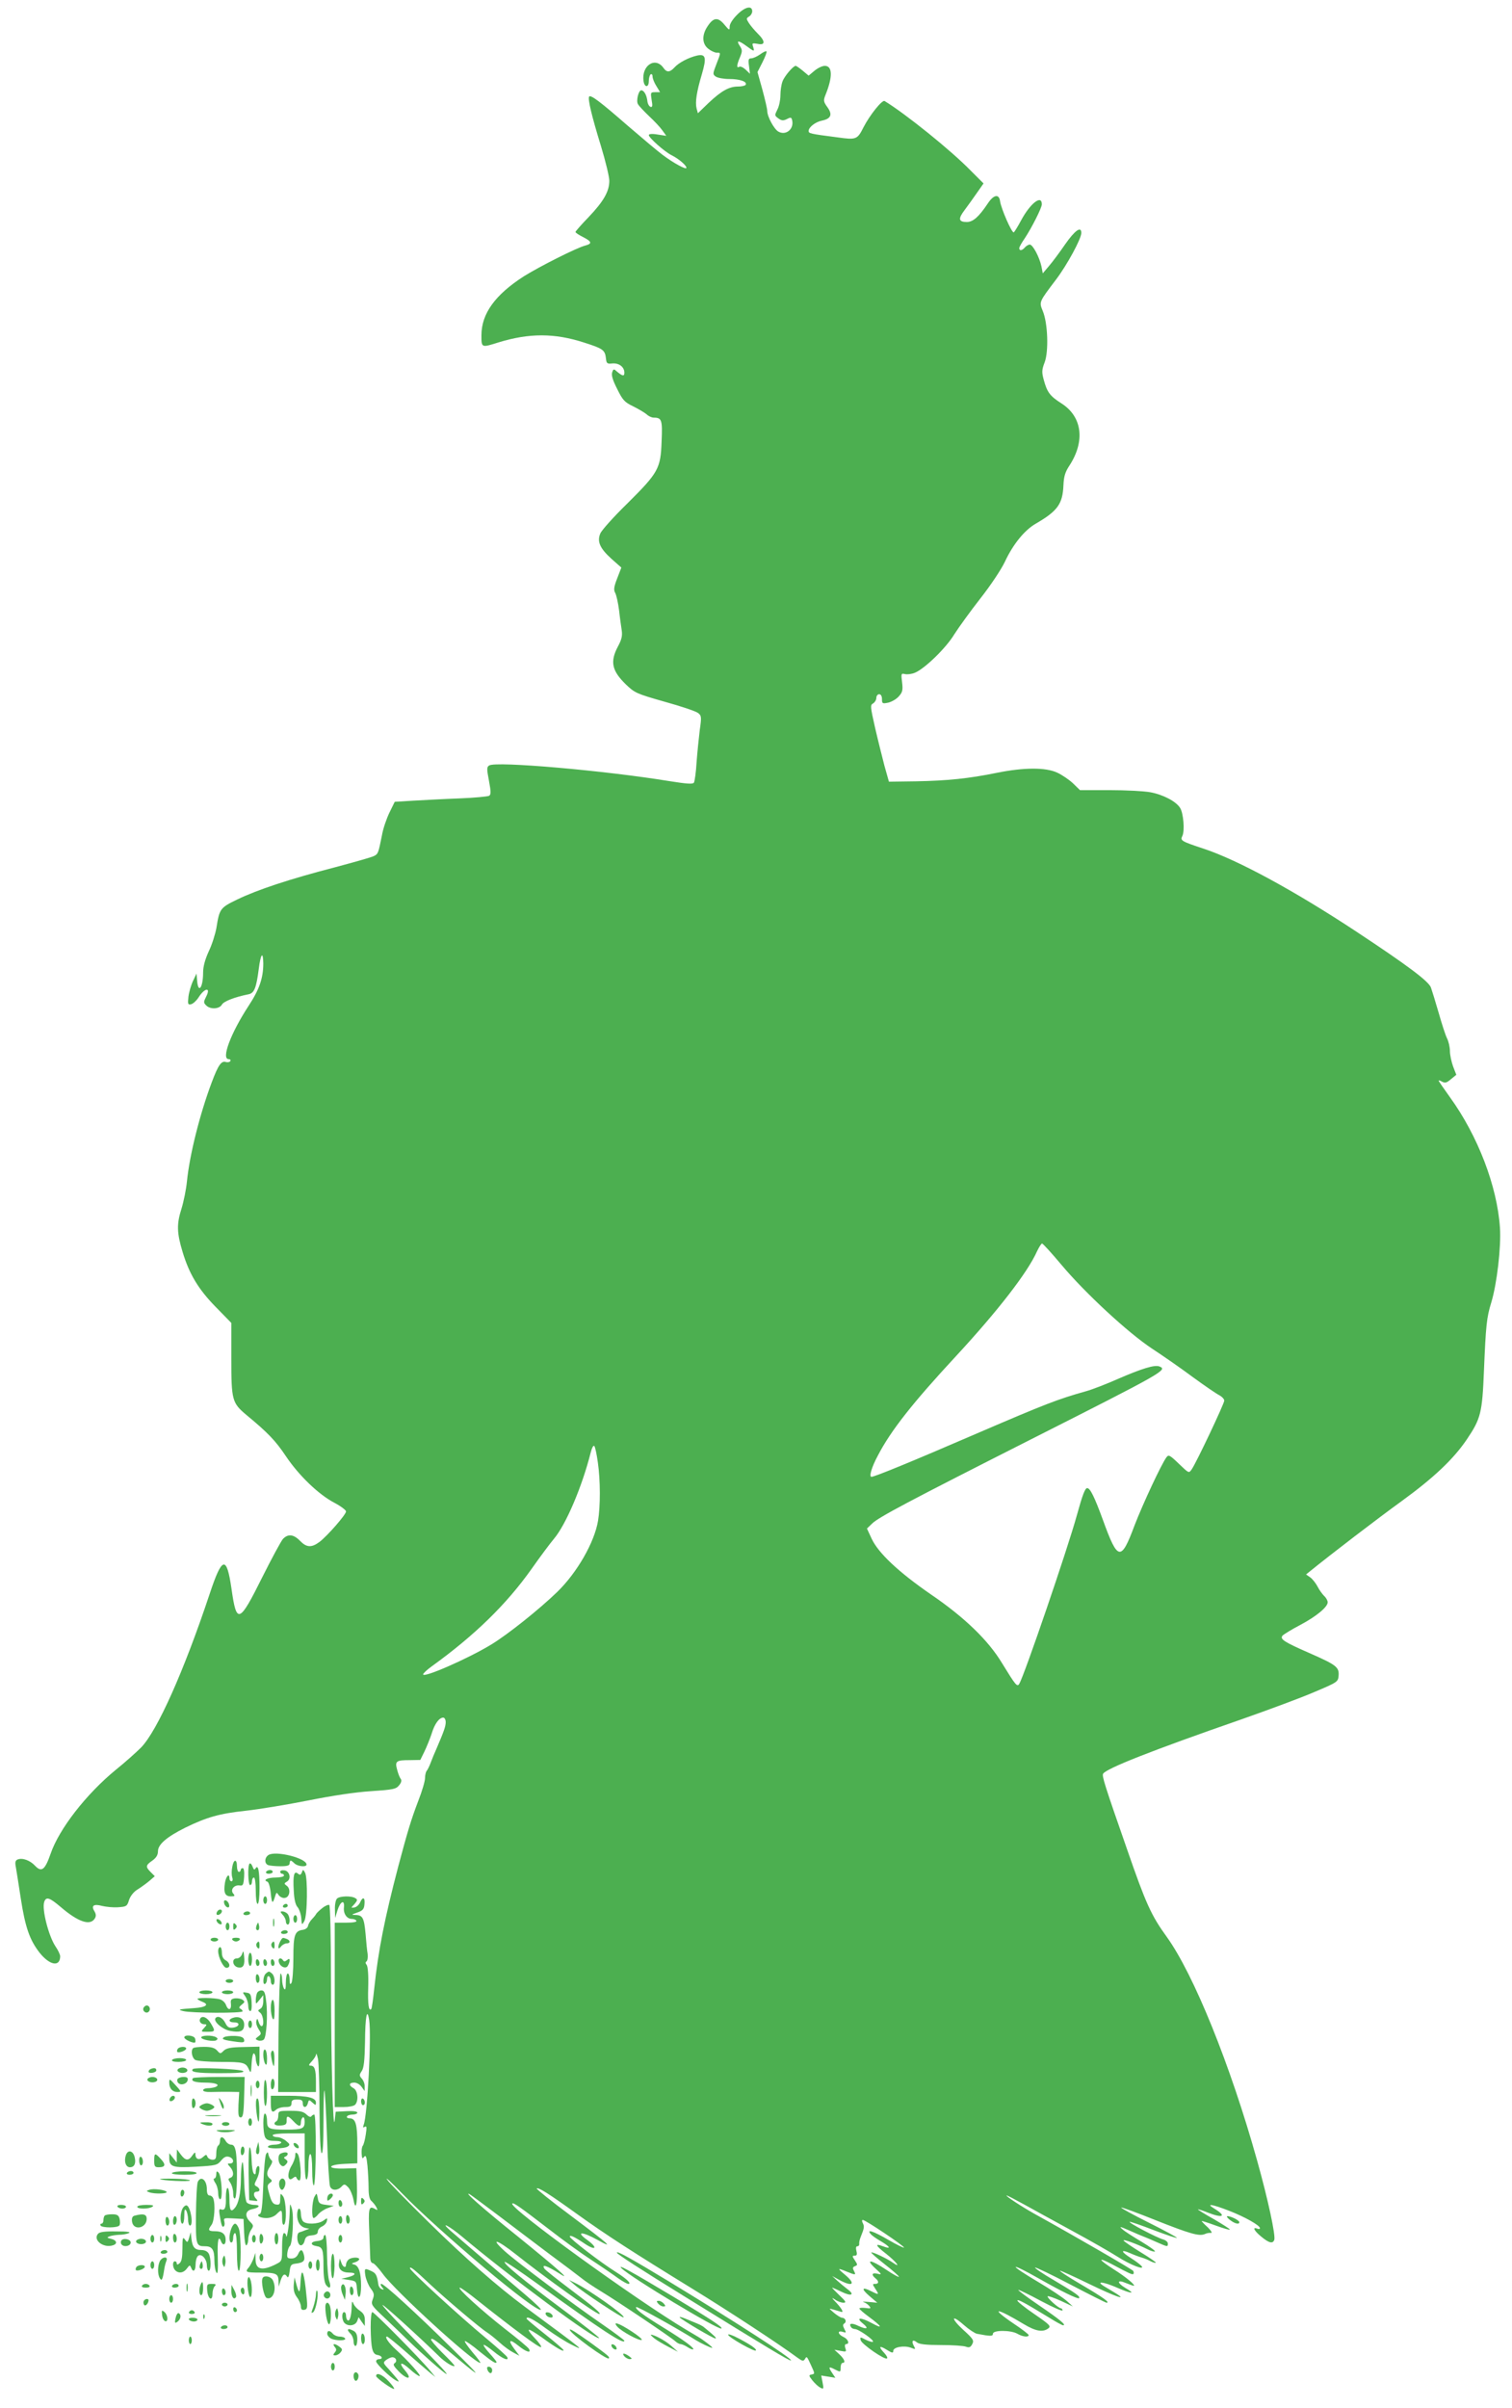 <?xml version="1.0" standalone="no"?>
<!DOCTYPE svg PUBLIC "-//W3C//DTD SVG 20010904//EN"
 "http://www.w3.org/TR/2001/REC-SVG-20010904/DTD/svg10.dtd">
<svg version="1.0" xmlns="http://www.w3.org/2000/svg"
 width="804pt" height="1280pt" viewBox="0 0 804 1280"
 preserveAspectRatio="xMidYMid meet">
<g transform="translate(0,1280) scale(0.1,-0.1)"
fill="#4caf50" stroke="none">
<path d="M3919 12721 c-23 -23 -39 -48 -39 -62 0 -22 -2 -21 -28 10 -34 41
-58 39 -89 -8 -32 -47 -30 -94 3 -120 15 -12 35 -21 45 -21 23 0 23 2 -2 -62
-19 -50 -20 -53 -3 -65 10 -7 42 -13 72 -13 56 0 97 -14 87 -31 -4 -5 -22 -9
-41 -9 -47 0 -88 -23 -156 -87 l-57 -55 -7 26 c-8 33 0 87 28 181 26 89 21
109 -24 100 -45 -10 -99 -38 -122 -64 -24 -26 -41 -27 -58 -2 -44 62 -118 12
-106 -70 5 -35 28 -36 28 0 0 16 5 33 10 36 6 3 10 -2 10 -12 0 -10 9 -33 20
-50 l20 -33 -26 0 c-25 0 -25 -2 -19 -41 6 -33 4 -40 -6 -37 -8 3 -16 18 -17
34 -4 30 -18 54 -32 54 -15 0 -28 -56 -18 -73 5 -10 32 -38 59 -64 28 -26 60
-60 71 -76 l21 -29 -47 7 c-28 5 -46 3 -46 -3 0 -14 83 -88 121 -107 38 -19
79 -54 79 -67 0 -12 -67 24 -127 69 -29 22 -111 91 -183 153 -148 129 -197
166 -207 157 -9 -10 13 -103 63 -265 24 -79 44 -162 44 -183 0 -56 -30 -109
-110 -193 -39 -40 -70 -76 -70 -79 0 -4 18 -16 40 -27 47 -24 50 -35 13 -45
-45 -11 -243 -111 -328 -164 -152 -98 -225 -198 -225 -313 0 -67 -1 -67 91
-38 163 50 298 50 455 -1 100 -32 111 -39 116 -84 3 -27 6 -30 34 -27 36 3 64
-19 64 -49 0 -21 -10 -19 -42 8 -14 13 -17 12 -23 -7 -5 -15 4 -43 27 -88 29
-59 39 -70 85 -92 28 -14 60 -33 71 -42 10 -10 27 -18 38 -18 43 0 47 -12 42
-126 -5 -145 -17 -166 -182 -330 -73 -71 -138 -144 -144 -160 -18 -43 -2 -79
60 -135 l52 -46 -22 -57 c-18 -46 -20 -62 -10 -79 6 -12 15 -53 20 -92 4 -38
11 -86 14 -106 4 -28 0 -48 -20 -85 -43 -81 -33 -129 42 -202 47 -45 55 -49
206 -92 87 -24 167 -51 178 -60 18 -14 19 -21 9 -90 -5 -41 -13 -118 -17 -172
-3 -53 -10 -101 -14 -108 -5 -9 -37 -7 -131 8 -342 56 -924 107 -958 83 -13
-8 -13 -19 -1 -81 11 -59 11 -73 1 -80 -8 -4 -79 -11 -160 -14 -80 -3 -190 -9
-244 -12 l-98 -6 -28 -57 c-15 -31 -34 -85 -40 -121 -19 -94 -20 -99 -42 -110
-10 -6 -106 -33 -211 -61 -239 -62 -408 -118 -516 -170 -91 -44 -95 -49 -111
-150 -6 -34 -24 -91 -41 -126 -20 -44 -30 -81 -30 -113 0 -80 -26 -115 -32
-42 l-3 37 -19 -40 c-10 -21 -21 -59 -24 -83 -4 -39 -3 -44 14 -40 10 2 28 18
39 35 34 54 68 57 41 5 -14 -28 -14 -32 0 -46 22 -23 71 -20 84 4 9 17 67 40
142 55 30 6 41 34 54 135 10 80 23 97 24 29 0 -78 -21 -139 -79 -227 -94 -144
-146 -282 -105 -282 8 0 12 -5 9 -10 -4 -6 -15 -8 -25 -5 -23 7 -40 -17 -74
-108 -64 -170 -118 -387 -132 -527 -4 -41 -17 -106 -29 -145 -26 -81 -25 -128
6 -230 35 -116 83 -197 175 -291 l84 -86 0 -189 c0 -222 4 -236 80 -300 115
-95 155 -137 210 -219 69 -103 174 -204 258 -248 34 -18 62 -39 62 -46 0 -17
-100 -131 -141 -162 -43 -32 -69 -30 -104 6 -34 35 -64 38 -91 9 -10 -12 -59
-102 -109 -202 -123 -247 -137 -253 -164 -62 -26 179 -50 173 -117 -30 -136
-408 -278 -726 -364 -814 -25 -25 -85 -79 -135 -119 -157 -129 -301 -314 -346
-446 -30 -86 -48 -100 -83 -63 -26 28 -66 43 -92 33 -12 -5 -15 -14 -10 -39 3
-17 15 -92 26 -165 24 -157 48 -224 100 -291 54 -68 109 -78 110 -20 0 9 -11
33 -25 53 -36 54 -73 196 -60 236 10 30 28 24 87 -26 93 -80 157 -102 182 -62
8 13 7 23 -2 39 -19 30 -3 40 41 28 21 -5 59 -9 85 -7 44 3 48 5 58 38 7 21
24 43 43 55 18 11 47 32 64 46 l30 26 -21 21 c-29 29 -28 37 8 62 21 15 30 30
30 50 0 36 47 76 145 125 115 56 182 75 322 90 73 8 223 33 334 55 125 25 250
44 332 49 118 8 133 11 149 31 12 14 15 27 9 34 -5 6 -14 28 -19 48 -13 47 -6
52 68 52 l55 1 22 45 c12 25 29 67 38 94 16 53 40 86 62 86 7 0 13 -11 13 -24
0 -22 -9 -48 -49 -141 -10 -22 -24 -56 -31 -75 -7 -19 -17 -39 -22 -44 -4 -6
-8 -23 -8 -38 0 -16 -16 -70 -36 -121 -37 -97 -56 -159 -106 -347 -73 -279
-106 -444 -128 -650 -6 -58 -13 -107 -16 -109 -13 -14 -19 23 -16 116 2 65 -2
110 -8 118 -7 9 -8 15 -1 19 5 4 8 21 6 39 -3 17 -8 66 -11 107 -8 85 -15 100
-53 101 -24 0 -23 2 9 13 29 10 36 18 38 44 4 37 -9 42 -23 10 -6 -13 -19 -25
-30 -27 -20 -3 -20 -3 0 18 16 19 17 24 5 31 -21 14 -84 12 -98 -2 -7 -7 -12
-32 -11 -57 l1 -46 12 39 c15 49 39 62 35 18 -4 -34 15 -62 42 -62 10 0 21 -4
24 -10 4 -6 -17 -10 -54 -10 l-61 0 0 -490 0 -490 48 0 c26 0 53 5 60 12 20
20 15 76 -8 88 -27 15 -25 30 4 30 13 0 30 -10 39 -23 l16 -22 0 24 c1 14 -6
32 -15 42 -14 16 -14 20 0 41 11 17 15 55 17 154 1 134 11 187 22 117 13 -83
-9 -508 -29 -557 -5 -15 -4 -17 6 -11 10 6 11 -2 5 -41 -4 -27 -11 -54 -16
-60 -5 -6 -7 -25 -6 -42 2 -26 4 -29 13 -17 9 12 13 2 18 -46 3 -34 6 -88 6
-119 0 -40 5 -62 16 -70 8 -8 20 -22 25 -32 9 -18 8 -18 -10 -8 -30 16 -33 1
-27 -132 2 -62 5 -123 5 -135 1 -13 7 -23 14 -23 6 0 30 -26 52 -56 63 -89
485 -474 519 -474 4 0 -14 25 -40 55 -26 31 -45 58 -42 61 3 2 39 -22 79 -56
68 -55 89 -68 89 -55 0 3 -16 23 -36 45 -20 22 -35 43 -32 46 3 2 27 -14 54
-36 45 -37 80 -52 72 -31 -1 6 -52 51 -113 102 -146 121 -405 359 -405 372 0
12 20 -3 110 -88 85 -79 262 -229 300 -253 14 -9 44 -33 66 -53 23 -21 56 -45
74 -54 l32 -17 -27 36 c-36 48 -26 56 22 17 39 -32 70 -42 56 -17 -4 8 -62 56
-128 107 -125 98 -257 218 -240 219 6 0 48 -30 95 -68 189 -150 330 -255 337
-248 4 3 -11 24 -32 46 -21 22 -36 42 -33 46 3 3 35 -16 70 -41 70 -52 124
-83 113 -65 -4 6 -49 45 -101 86 -52 41 -94 77 -94 79 0 16 36 -2 106 -54 44
-32 105 -71 135 -85 71 -35 74 -37 -251 203 -143 106 -316 257 -513 451 -109
107 -208 208 -219 225 -11 16 24 -16 78 -72 201 -207 719 -641 740 -620 3 3
-34 38 -82 79 -75 63 -298 253 -398 340 -61 54 -8 27 60 -30 258 -217 715
-554 730 -540 2 3 -87 73 -199 156 -203 151 -312 240 -303 249 3 3 82 -50 176
-118 338 -244 461 -325 460 -301 -1 4 -53 43 -117 87 -153 105 -455 331 -518
388 -83 75 -43 64 57 -15 151 -120 427 -318 444 -318 16 0 -27 36 -152 130
-73 55 -136 105 -139 111 -17 26 13 16 80 -26 70 -45 -7 23 -219 195 -196 157
-300 250 -256 225 8 -5 78 -57 155 -115 77 -59 199 -150 270 -204 72 -53 146
-109 165 -124 19 -16 67 -48 105 -71 91 -55 375 -246 396 -266 9 -8 21 -15 28
-15 6 0 23 -7 37 -16 13 -9 27 -14 30 -12 7 7 -48 48 -157 115 -111 68 -154
101 -146 110 5 5 226 -118 317 -176 26 -16 78 -41 87 -41 8 0 -46 42 -77 60
-14 8 -40 24 -59 35 -272 162 -948 652 -927 672 6 7 41 -18 196 -137 69 -54
170 -127 225 -163 55 -36 119 -80 142 -97 23 -16 47 -30 54 -30 19 0 -7 26
-64 62 -82 51 -247 178 -247 189 0 11 24 0 82 -39 56 -37 68 -21 14 19 -68 48
-34 50 51 3 91 -50 71 -31 -145 131 -101 75 -181 140 -178 142 8 8 65 -28 215
-136 156 -112 299 -204 613 -397 191 -117 464 -296 561 -368 24 -17 29 -18 37
-6 10 17 10 17 33 -33 21 -46 21 -45 1 -49 -14 -3 -13 -7 6 -31 12 -15 30 -32
41 -38 19 -10 20 -8 13 27 l-7 37 37 -6 38 -6 -16 24 c-23 34 -20 38 14 20 30
-15 30 -15 30 10 0 14 5 25 10 25 18 0 11 20 -17 46 l-26 24 33 -6 c30 -6 32
-5 25 15 -4 12 -2 21 4 21 21 0 11 27 -14 38 -30 14 -34 36 -4 27 19 -6 20 -5
9 15 -9 18 -9 24 0 30 14 9 5 30 -13 30 -7 1 -25 12 -42 26 -29 25 -29 25 -5
18 14 -4 31 -9 38 -11 21 -9 13 10 -20 46 -26 27 -28 31 -8 18 13 -10 34 -17
45 -17 17 0 13 7 -22 40 -23 22 -40 40 -38 40 3 0 25 -10 50 -22 53 -26 73
-16 30 15 -16 12 -41 33 -55 46 l-25 23 38 -21 c72 -39 90 -22 30 28 -42 35
-41 37 10 16 47 -19 50 -19 38 4 -8 15 -7 20 5 25 15 6 15 8 0 31 -15 22 -15
25 -1 25 11 0 14 6 9 25 -4 16 -2 25 5 25 7 0 11 6 10 13 -1 6 2 23 8 37 19
47 20 55 11 73 -5 9 -5 17 0 17 14 0 224 -141 219 -147 -3 -2 -40 16 -83 41
-81 47 -118 59 -94 31 6 -8 32 -26 57 -40 48 -29 53 -42 8 -25 -45 17 -40 4
17 -40 53 -42 83 -80 37 -48 -30 22 -111 60 -116 55 -2 -2 30 -30 72 -63 41
-32 75 -62 75 -66 0 -4 -30 12 -67 37 -82 55 -114 59 -59 8 36 -33 37 -35 12
-29 -29 7 -34 -5 -11 -24 20 -16 19 -30 -1 -30 -15 0 -15 -2 0 -25 22 -34 21
-35 -21 -14 -51 26 -55 13 -8 -27 l40 -34 -45 4 c-25 2 -37 2 -28 -1 9 -2 22
-11 30 -20 11 -14 9 -15 -20 -11 -17 2 -32 1 -32 -3 0 -4 22 -23 49 -43 72
-53 80 -69 16 -34 -59 32 -87 30 -46 -3 33 -27 21 -33 -23 -13 -36 18 -54 15
-41 -5 3 -6 13 -11 21 -11 20 0 109 -63 95 -68 -5 -2 -23 4 -39 12 -28 15 -30
14 -25 -4 6 -21 130 -107 140 -96 4 3 -3 16 -15 29 -32 34 -27 42 13 17 29
-18 35 -19 35 -6 0 20 57 30 93 17 26 -10 27 -10 16 10 -14 26 -5 36 17 18 13
-10 49 -14 128 -14 61 0 121 -4 133 -9 17 -6 24 -3 33 14 10 19 6 27 -47 75
-68 62 -66 87 3 26 26 -23 57 -43 68 -46 74 -14 86 -14 86 0 0 20 95 20 130 0
27 -16 60 -20 60 -7 0 4 -36 32 -80 61 -131 89 -93 86 56 -4 62 -37 99 -43
128 -22 16 12 10 19 -73 76 -50 34 -91 67 -91 72 0 10 37 -10 165 -88 38 -24
73 -43 78 -43 20 0 -18 31 -128 106 -63 43 -113 80 -110 82 2 2 56 -24 119
-58 64 -34 116 -57 116 -51 0 6 -4 11 -8 11 -13 0 -77 58 -71 64 3 3 34 -8 70
-24 l64 -30 -32 29 c-18 16 -86 62 -152 101 -164 97 -158 110 6 17 118 -67
204 -109 211 -103 8 9 -18 27 -136 97 -57 33 -101 63 -98 66 2 3 88 -38 189
-91 101 -53 187 -96 191 -96 21 0 -18 28 -132 95 -70 41 -122 75 -115 75 6 0
76 -32 154 -70 138 -67 212 -93 139 -48 -19 11 -46 28 -60 36 -46 29 -1 23 70
-8 78 -34 102 -35 45 -2 -47 28 -46 47 1 27 20 -8 39 -15 42 -15 15 0 -41 47
-105 87 -83 53 -90 69 -11 28 97 -52 109 -57 115 -52 3 3 2 10 -1 16 -6 8
-289 173 -526 304 -66 37 -158 97 -147 97 4 0 46 -22 95 -49 48 -27 164 -90
257 -141 94 -51 199 -111 235 -134 70 -45 151 -76 130 -51 -7 8 -32 27 -56 42
-54 34 -57 49 -6 27 20 -9 49 -20 63 -24 14 -4 36 -13 48 -20 13 -6 25 -10 27
-7 2 2 -34 27 -80 55 -47 29 -88 57 -91 62 -7 11 74 -19 127 -46 16 -8 34 -14
39 -12 6 2 -26 25 -69 51 -44 26 -91 56 -103 67 -20 17 -14 16 36 -6 33 -15
69 -30 80 -34 11 -4 41 -17 68 -29 57 -25 57 -25 57 -6 0 8 -11 17 -24 21 -32
8 -194 93 -178 94 7 0 65 -20 129 -45 64 -24 119 -43 121 -40 2 2 -64 38 -148
80 -84 42 -150 78 -148 81 3 2 85 -28 182 -67 184 -73 233 -87 263 -74 10 5
25 7 33 6 8 -1 0 12 -17 29 -18 16 -33 32 -33 34 0 2 34 -9 75 -24 41 -15 75
-25 75 -21 0 3 -39 28 -85 55 -47 26 -85 50 -85 52 0 2 23 -5 50 -16 84 -33
105 -21 36 21 -46 28 -11 23 79 -12 83 -32 165 -78 165 -93 0 -4 -7 -6 -15 -2
-27 10 -16 -12 22 -43 41 -34 61 -39 69 -17 8 22 -32 210 -91 421 -142 509
-338 992 -481 1190 -82 113 -111 177 -209 460 -123 352 -136 395 -129 407 18
28 258 123 733 288 145 51 321 116 390 146 123 52 126 54 129 86 4 46 -12 58
-148 118 -144 63 -165 77 -150 96 7 7 49 33 93 56 87 46 147 96 147 121 0 9
-8 24 -19 34 -10 10 -26 32 -35 50 -9 17 -26 39 -38 48 l-23 16 21 17 c111 90
359 280 489 374 169 123 274 222 345 327 74 110 82 140 91 366 10 239 14 281
39 362 30 99 53 295 46 398 -15 220 -117 487 -266 693 -33 46 -60 85 -60 88 0
3 9 0 19 -6 16 -8 25 -5 47 14 l28 23 -17 44 c-9 25 -17 62 -17 82 0 21 -7 51
-15 67 -8 15 -28 77 -45 137 -17 59 -36 120 -41 134 -13 34 -124 117 -398 298
-326 215 -629 380 -811 440 -118 39 -125 43 -113 67 14 27 6 123 -12 150 -22
35 -92 71 -159 83 -33 6 -130 11 -216 11 l-157 0 -37 36 c-20 19 -58 45 -84
57 -62 29 -179 28 -322 -1 -147 -30 -262 -42 -429 -45 l-144 -2 -24 85 c-12
47 -35 138 -50 203 -25 111 -26 120 -10 128 9 6 17 19 17 29 0 11 7 20 15 20
9 0 15 -10 15 -26 0 -24 3 -25 33 -19 17 4 43 18 56 33 20 22 23 33 18 75 -6
46 -5 49 15 44 12 -3 36 0 53 7 53 22 167 133 210 205 23 36 85 122 139 191
55 70 112 156 130 195 43 92 104 167 163 201 117 68 144 105 148 206 2 44 9
68 29 99 88 132 72 264 -40 335 -61 39 -76 59 -94 126 -11 40 -10 53 5 92 22
58 17 209 -10 273 -20 49 -21 46 72 169 58 77 133 215 133 246 0 38 -34 14
-87 -62 -28 -41 -66 -92 -85 -114 l-33 -39 -7 37 c-11 50 -46 116 -62 116 -7
0 -19 -7 -26 -15 -14 -17 -30 -20 -30 -4 0 6 13 29 29 52 36 54 91 162 91 181
0 53 -61 6 -110 -85 -17 -32 -35 -61 -39 -64 -10 -6 -67 125 -73 165 -5 41
-34 36 -65 -11 -48 -72 -79 -99 -112 -99 -44 0 -47 17 -12 63 17 23 47 64 66
92 l35 50 -68 68 c-105 108 -349 304 -458 370 -13 8 -79 -75 -112 -139 -33
-66 -39 -68 -139 -54 -148 19 -153 21 -153 34 0 20 36 48 71 55 48 10 57 32
29 71 -21 29 -22 36 -11 64 40 98 38 156 -3 156 -14 0 -38 -12 -55 -26 l-31
-26 -31 26 c-17 14 -34 26 -38 26 -13 0 -60 -55 -70 -83 -6 -16 -11 -48 -11
-73 0 -25 -7 -59 -16 -76 -15 -30 -15 -32 2 -45 21 -16 30 -16 54 -3 14 7 19
6 22 -8 12 -46 -31 -84 -72 -62 -23 12 -60 80 -60 110 0 11 -12 62 -26 114
l-26 93 27 53 c14 28 24 54 21 57 -3 3 -18 -4 -34 -16 -17 -12 -38 -21 -47
-21 -15 0 -17 -7 -12 -41 l5 -41 -23 22 c-13 12 -28 19 -34 15 -15 -9 -14 9 4
51 13 32 13 38 -1 60 -21 31 -7 31 36 -1 41 -30 43 -31 35 -4 -7 20 -5 21 24
16 41 -9 42 14 0 55 -17 17 -38 42 -47 56 -14 22 -14 25 1 34 9 5 17 18 17 28
0 33 -39 24 -81 -19z m1726 -6645 c125 -149 353 -360 480 -444 55 -36 152
-103 215 -150 63 -46 127 -90 143 -98 15 -8 27 -21 27 -29 0 -16 -149 -331
-173 -365 -15 -22 -15 -22 -68 29 -50 48 -55 50 -67 34 -28 -39 -125 -247
-169 -361 -72 -193 -89 -190 -168 28 -45 123 -68 170 -84 170 -11 0 -25 -36
-55 -145 -50 -181 -280 -853 -306 -895 -11 -19 -19 -9 -92 110 -73 121 -199
243 -378 365 -171 118 -279 219 -315 296 l-25 54 28 27 c34 33 188 115 842
446 714 361 731 371 684 389 -25 9 -91 -11 -218 -66 -61 -27 -138 -57 -171
-66 -152 -43 -212 -66 -584 -226 -340 -147 -540 -229 -557 -229 -14 0 1 52 34
113 69 133 186 281 415 528 223 241 381 445 431 557 11 23 23 42 27 42 5 0 51
-51 104 -114z m-2466 -1049 c14 -97 14 -233 1 -311 -19 -114 -111 -275 -217
-378 -96 -93 -263 -226 -350 -279 -125 -76 -363 -180 -363 -159 0 5 20 24 45
42 230 166 398 330 532 519 45 64 98 135 119 160 64 76 150 279 195 458 6 24
14 40 19 35 5 -5 13 -44 19 -87z"/>
<path d="M1428 2940 c-22 -14 -23 -46 -2 -54 9 -3 38 -6 65 -6 37 0 49 4 49
15 0 8 3 15 6 15 3 0 12 -7 20 -15 17 -16 64 -21 64 -6 0 34 -163 75 -202 51z"/>
<path d="M1235 2876 c-4 -19 -4 -44 0 -55 4 -12 2 -21 -4 -21 -6 0 -11 7 -11
15 0 31 -18 13 -24 -24 -8 -52 1 -71 31 -71 22 0 24 2 13 15 -17 20 5 47 34
43 18 -3 21 3 24 45 2 28 -1 47 -7 47 -6 0 -11 -4 -11 -10 0 -5 -4 -10 -10
-10 -5 0 -10 14 -10 30 0 41 -18 38 -25 -4z"/>
<path d="M1327 2894 c-11 -11 -8 -114 3 -114 6 0 10 9 10 20 0 11 5 20 10 20
6 0 10 -30 10 -70 0 -40 4 -70 10 -70 6 0 10 35 10 84 0 91 -7 127 -21 105 -6
-10 -10 -8 -16 9 -5 13 -12 20 -16 16z"/>
<path d="M1415 2850 c-3 -5 3 -10 14 -10 12 0 21 5 21 10 0 6 -6 10 -14 10 -8
0 -18 -4 -21 -10z"/>
<path d="M1490 2851 c0 -6 5 -11 10 -11 6 0 10 -4 10 -10 0 -5 -20 -10 -44
-10 -43 0 -70 -14 -44 -22 7 -3 15 -30 18 -64 6 -56 10 -57 25 -7 5 15 7 15
18 -2 8 -9 22 -16 33 -13 25 4 31 48 9 64 -15 11 -15 13 0 22 25 13 16 56 -12
60 -13 2 -23 -1 -23 -7z"/>
<path d="M1605 2847 c-6 -14 -10 -15 -21 -6 -20 17 -27 -9 -22 -90 2 -46 9
-76 20 -88 9 -10 18 -36 20 -58 3 -39 3 -39 16 -17 17 29 19 231 4 258 -10 18
-11 18 -17 1z"/>
<path d="M1400 2700 c0 -11 5 -20 10 -20 6 0 10 9 10 20 0 11 -4 20 -10 20 -5
0 -10 -9 -10 -20z"/>
<path d="M1192 2684 c1 -9 9 -19 16 -22 9 -3 13 2 10 14 -1 9 -9 19 -16 22 -9
3 -13 -2 -10 -14z"/>
<path d="M1505 2670 c-3 -5 1 -10 9 -10 9 0 16 5 16 10 0 6 -4 10 -9 10 -6 0
-13 -4 -16 -10z"/>
<path d="M1714 2658 c-16 -13 -31 -27 -33 -32 -2 -4 -12 -17 -21 -26 -10 -10
-20 -26 -22 -37 -2 -10 -13 -19 -28 -21 -43 -6 -50 -27 -50 -151 0 -64 -5
-123 -10 -131 -7 -11 -10 -7 -10 18 0 17 -4 32 -10 32 -5 0 -10 -21 -10 -47 0
-35 -3 -44 -10 -33 -5 8 -10 30 -10 48 0 17 -4 32 -8 32 -4 0 -9 -142 -11
-315 l-2 -315 100 0 101 0 0 54 c0 65 -7 86 -28 86 -12 0 -11 5 6 23 12 13 23
30 23 38 1 8 5 -4 10 -26 4 -22 8 -142 8 -267 1 -140 5 -229 11 -233 7 -4 10
54 10 166 0 95 2 170 5 167 3 -2 9 -114 14 -249 4 -134 12 -252 16 -261 9 -23
39 -23 60 -2 15 16 18 16 36 -2 11 -11 23 -40 28 -64 12 -68 22 -28 19 76 l-3
89 -68 -2 c-92 -2 -86 21 6 25 l67 3 0 100 c0 108 -9 139 -41 139 -11 0 -17 5
-14 10 3 6 17 10 31 10 13 0 24 5 24 10 0 7 -22 10 -57 8 l-58 -3 -5 -45 c-9
-79 -20 321 -20 737 0 221 -4 404 -9 407 -5 3 -22 -4 -37 -16z"/>
<path d="M1155 2639 c-4 -6 -5 -13 -2 -16 7 -7 27 6 27 18 0 12 -17 12 -25 -2z"/>
<path d="M1295 2630 c-3 -5 3 -10 14 -10 12 0 21 5 21 10 0 6 -6 10 -14 10 -8
0 -18 -4 -21 -10z"/>
<path d="M1503 2622 c10 -10 17 -26 17 -35 0 -9 5 -17 10 -17 14 0 13 43 -2
58 -7 7 -19 12 -27 12 -12 0 -11 -3 2 -18z"/>
<path d="M1560 2600 c0 -11 5 -20 10 -20 6 0 10 9 10 20 0 11 -4 20 -10 20 -5
0 -10 -9 -10 -20z"/>
<path d="M1452 2580 c0 -19 2 -27 5 -17 2 9 2 25 0 35 -3 9 -5 1 -5 -18z"/>
<path d="M1152 2589 c2 -7 10 -15 17 -17 8 -3 12 1 9 9 -2 7 -10 15 -17 17 -8
3 -12 -1 -9 -9z"/>
<path d="M1200 2560 c0 -11 5 -20 10 -20 6 0 10 9 10 20 0 11 -4 20 -10 20 -5
0 -10 -9 -10 -20z"/>
<path d="M1240 2560 c0 -19 3 -21 12 -12 9 9 9 15 0 24 -9 9 -12 7 -12 -12z"/>
<path d="M1365 2567 c-4 -10 -5 -21 -1 -24 10 -10 18 4 13 24 -4 17 -4 17 -12
0z"/>
<path d="M1495 2530 c-3 -5 3 -10 14 -10 12 0 21 5 21 10 0 6 -6 10 -14 10 -8
0 -18 -4 -21 -10z"/>
<path d="M1120 2490 c0 -5 9 -10 20 -10 11 0 20 5 20 10 0 6 -9 10 -20 10 -11
0 -20 -4 -20 -10z"/>
<path d="M1235 2490 c3 -5 12 -10 20 -10 8 0 17 5 20 10 4 6 -5 10 -20 10 -15
0 -24 -4 -20 -10z"/>
<path d="M1490 2481 c-15 -29 -12 -50 4 -28 7 9 21 17 30 17 21 0 21 16 0 24
-22 8 -22 8 -34 -13z"/>
<path d="M1364 2469 c-3 -6 -1 -16 5 -22 8 -8 11 -5 11 11 0 24 -5 28 -16 11z"/>
<path d="M1444 2469 c-3 -6 -1 -16 5 -22 8 -8 11 -5 11 11 0 24 -5 28 -16 11z"/>
<path d="M1160 2430 c0 -34 28 -90 44 -90 23 0 20 27 -4 40 -13 7 -20 21 -20
40 0 17 -4 30 -10 30 -5 0 -10 -9 -10 -20z"/>
<path d="M1287 2413 c-5 -14 -17 -23 -28 -23 -30 0 -22 -44 9 -48 26 -4 35 13
30 60 -3 30 -4 31 -11 11z"/>
<path d="M1320 2385 c0 -19 5 -35 10 -35 6 0 10 16 10 35 0 19 -4 35 -10 35
-5 0 -10 -16 -10 -35z"/>
<path d="M1360 2371 c0 -12 5 -21 10 -21 6 0 10 6 10 14 0 8 -4 18 -10 21 -5
3 -10 -3 -10 -14z"/>
<path d="M1400 2371 c0 -12 5 -21 10 -21 6 0 10 6 10 14 0 8 -4 18 -10 21 -5
3 -10 -3 -10 -14z"/>
<path d="M1440 2371 c0 -12 5 -21 10 -21 6 0 10 6 10 14 0 8 -4 18 -10 21 -5
3 -10 -3 -10 -14z"/>
<path d="M1482 2374 c5 -27 37 -42 48 -24 5 8 10 21 10 29 0 10 -3 11 -14 2
-10 -8 -16 -9 -21 -1 -10 16 -27 12 -23 -6z"/>
<path d="M1412 2308 c-14 -14 -16 -62 -2 -53 6 3 10 15 10 26 0 11 5 17 10 14
6 -3 10 -15 10 -26 0 -10 5 -19 10 -19 14 0 13 43 -2 58 -7 7 -15 12 -18 12
-3 0 -11 -5 -18 -12z"/>
<path d="M1360 2286 c0 -14 5 -26 10 -26 6 0 10 9 10 19 0 11 -4 23 -10 26 -6
4 -10 -5 -10 -19z"/>
<path d="M1200 2270 c0 -5 9 -10 20 -10 11 0 20 5 20 10 0 6 -9 10 -20 10 -11
0 -20 -4 -20 -10z"/>
<path d="M1060 2210 c0 -5 16 -10 35 -10 19 0 35 5 35 10 0 6 -16 10 -35 10
-19 0 -35 -4 -35 -10z"/>
<path d="M1180 2210 c0 -5 14 -10 30 -10 17 0 30 5 30 10 0 6 -13 10 -30 10
-16 0 -30 -4 -30 -10z"/>
<path d="M1366 2204 c-3 -9 -6 -25 -6 -37 0 -21 1 -21 20 3 l20 25 0 -32 c0
-19 -6 -36 -16 -41 -14 -8 -14 -10 0 -21 17 -14 22 -71 7 -71 -5 0 -12 10 -16
23 -6 19 -8 20 -12 4 -3 -10 3 -29 12 -43 16 -24 15 -26 -2 -39 -17 -13 -17
-14 0 -21 10 -3 24 -1 30 5 14 14 22 133 12 206 -5 44 -10 55 -25 55 -10 0
-21 -7 -24 -16z"/>
<path d="M1304 2189 c9 -13 16 -36 16 -51 0 -16 5 -28 11 -28 6 0 9 19 7 48
-3 41 -6 47 -27 50 -22 4 -23 3 -7 -19z"/>
<path d="M1050 2175 c0 -3 12 -10 27 -16 37 -14 18 -29 -43 -33 -86 -6 -92 -8
-59 -16 43 -11 315 -12 315 -1 0 5 -6 11 -12 14 -9 3 -7 10 7 21 17 13 18 17
5 26 -8 6 -26 9 -40 8 -21 -3 -25 -8 -22 -30 3 -34 -15 -37 -27 -4 -5 13 -20
26 -33 29 -28 8 -118 9 -118 2z"/>
<path d="M1440 2128 c0 -24 5 -50 10 -58 7 -11 10 2 10 43 0 31 -4 57 -10 57
-5 0 -10 -19 -10 -42z"/>
<path d="M764 2129 c-10 -17 13 -36 27 -22 12 12 4 33 -11 33 -5 0 -12 -5 -16
-11z"/>
<path d="M1065 2071 c-9 -15 3 -31 22 -31 14 0 14 -3 -2 -20 -18 -20 -17 -20
18 -20 42 0 43 3 18 45 -18 31 -45 43 -56 26z"/>
<path d="M1145 2071 c-10 -17 39 -59 78 -66 52 -10 72 -3 75 26 4 33 -20 53
-53 45 -33 -8 -32 -26 1 -26 34 0 27 -24 -8 -28 -21 -2 -29 3 -40 25 -14 29
-42 42 -53 24z"/>
<path d="M1320 2040 c0 -11 5 -20 10 -20 6 0 10 9 10 20 0 11 -4 20 -10 20 -5
0 -10 -9 -10 -20z"/>
<path d="M980 1970 c0 -11 50 -34 58 -26 2 3 2 12 -1 21 -7 17 -57 21 -57 5z"/>
<path d="M1070 1970 c0 -12 65 -24 80 -15 9 6 9 10 -1 16 -19 12 -79 11 -79
-1z"/>
<path d="M1191 1971 c-16 -10 -4 -15 72 -25 32 -4 38 -2 35 12 -2 12 -15 18
-48 20 -25 1 -52 -2 -59 -7z"/>
<path d="M945 1909 c-4 -6 -5 -13 -2 -16 8 -7 47 7 47 18 0 13 -37 11 -45 -2z"/>
<path d="M1027 1913 c-14 -13 -6 -53 12 -63 11 -5 69 -10 130 -10 126 0 138
-3 154 -39 11 -24 12 -21 15 32 2 33 7 55 13 52 5 -4 9 -16 9 -28 0 -12 5 -29
10 -37 7 -11 10 2 10 43 l0 58 -86 -2 c-68 -1 -91 -6 -105 -20 -17 -17 -18
-17 -35 2 -13 14 -31 19 -69 19 -28 0 -55 -3 -58 -7z"/>
<path d="M1400 1878 c0 -18 5 -40 10 -48 7 -11 10 -4 10 27 0 23 -4 45 -10 48
-6 4 -10 -7 -10 -27z"/>
<path d="M1441 1878 c1 -13 5 -34 9 -48 7 -20 8 -16 9 23 1 26 -3 47 -9 47 -5
0 -10 -10 -9 -22z"/>
<path d="M915 1850 c-4 -6 10 -10 34 -10 23 0 41 5 41 10 0 6 -15 10 -34 10
-19 0 -38 -4 -41 -10z"/>
<path d="M803 1803 c-7 -2 -13 -9 -13 -15 0 -12 41 -6 41 7 1 12 -11 15 -28 8z"/>
<path d="M945 1800 c-8 -13 20 -24 41 -16 20 8 9 26 -16 26 -10 0 -22 -5 -25
-10z"/>
<path d="M1026 1802 c-17 -16 20 -22 142 -22 98 0 133 3 125 11 -11 11 -257
22 -267 11z"/>
<path d="M785 1750 c-8 -13 20 -24 41 -16 20 8 9 26 -16 26 -10 0 -22 -5 -25
-10z"/>
<path d="M944 1749 c-3 -6 -2 -15 4 -21 15 -15 46 -5 50 15 3 12 -3 17 -22 17
-14 0 -28 -5 -32 -11z"/>
<path d="M1027 1754 c-15 -15 8 -24 63 -24 58 0 85 -12 54 -24 -9 -3 -27 -6
-40 -6 -13 0 -24 -5 -24 -11 0 -6 18 -10 43 -9 23 1 66 1 95 1 l54 -1 -4 -67
c-2 -55 0 -68 12 -68 12 0 16 20 18 108 l3 107 -134 0 c-74 0 -137 -3 -140 -6z"/>
<path d="M900 1728 c0 -28 17 -48 42 -48 24 0 23 2 -12 40 -29 32 -30 32 -30
8z"/>
<path d="M1403 1675 c0 -41 4 -72 9 -69 11 7 10 131 -1 138 -5 3 -8 -28 -8
-69z"/>
<path d="M1440 1719 c0 -17 4 -28 10 -24 6 3 10 17 10 31 0 13 -4 24 -10 24
-5 0 -10 -14 -10 -31z"/>
<path d="M1360 1720 c0 -11 5 -20 10 -20 6 0 10 9 10 20 0 11 -4 20 -10 20 -5
0 -10 -9 -10 -20z"/>
<path d="M1333 1685 c0 -27 2 -38 4 -22 2 15 2 37 0 50 -2 12 -4 0 -4 -28z"/>
<path d="M905 1649 c-4 -6 -5 -13 -2 -16 7 -7 27 6 27 18 0 12 -17 12 -25 -2z"/>
<path d="M1440 1622 c0 -46 7 -56 27 -37 8 8 30 15 49 15 27 0 34 4 34 20 0
16 7 20 30 20 23 0 30 -4 30 -20 0 -26 20 -26 27 0 5 20 7 20 24 4 18 -16 19
-16 19 0 0 25 -42 36 -146 36 l-94 0 0 -38z"/>
<path d="M1020 1620 c0 -18 4 -29 10 -25 6 3 10 15 10 25 0 10 -4 22 -10 25
-6 4 -10 -7 -10 -25z"/>
<path d="M1171 1623 c11 -34 19 -42 19 -20 0 7 -7 22 -15 33 -13 17 -14 16 -4
-13z"/>
<path d="M1361 1608 c1 -24 5 -56 9 -73 6 -23 8 -15 9 37 0 37 -3 70 -9 73 -6
4 -10 -10 -9 -37z"/>
<path d="M1920 1631 c0 -12 5 -21 10 -21 6 0 10 6 10 14 0 8 -4 18 -10 21 -5
3 -10 -3 -10 -14z"/>
<path d="M1070 1610 c-13 -9 -13 -11 0 -20 8 -5 22 -10 30 -10 8 0 22 5 30 10
13 9 13 11 0 20 -8 5 -22 10 -30 10 -8 0 -22 -5 -30 -10z"/>
<path d="M1480 1556 c0 -14 -4 -28 -10 -31 -21 -13 -9 -26 23 -23 26 2 32 7
31 26 -1 28 7 28 36 -3 28 -30 40 -32 40 -6 0 11 5 23 10 26 6 4 10 -6 10 -23
0 -37 -12 -42 -100 -42 -90 0 -100 5 -100 45 0 19 -4 37 -10 40 -13 8 -13
-100 0 -126 8 -14 21 -19 51 -19 24 0 38 -4 34 -10 -3 -5 -19 -10 -35 -10 -16
0 -32 -4 -35 -10 -8 -13 85 -13 105 0 13 9 12 13 -9 30 -13 11 -34 20 -47 20
-13 0 -24 5 -24 10 0 6 35 10 85 10 l85 0 0 -126 c0 -81 4 -123 10 -119 6 3
10 35 10 71 0 36 4 64 10 64 6 0 10 -35 10 -86 0 -47 4 -83 9 -80 12 8 14 376
2 376 -5 0 -12 -4 -16 -10 -3 -5 -14 -1 -25 10 -16 16 -34 20 -85 20 -62 0
-65 -1 -65 -24z"/>
<path d="M1097 1553 c18 -2 50 -2 70 0 21 2 7 4 -32 4 -38 0 -55 -2 -38 -4z"/>
<path d="M1320 1520 c0 -11 5 -20 10 -20 6 0 10 9 10 20 0 11 -4 20 -10 20 -5
0 -10 -9 -10 -20z"/>
<path d="M1075 1510 c28 -12 55 -12 55 0 0 6 -17 10 -37 9 -31 0 -34 -2 -18
-9z"/>
<path d="M1180 1510 c0 -5 9 -10 20 -10 11 0 20 5 20 10 0 6 -9 10 -20 10 -11
0 -20 -4 -20 -10z"/>
<path d="M1164 1470 c16 -5 45 -5 65 -1 32 8 29 9 -29 9 -52 0 -59 -1 -36 -8z"/>
<path d="M1170 1421 c0 -11 -4 -23 -10 -26 -5 -3 -10 -22 -10 -41 0 -28 -4
-34 -20 -34 -11 0 -23 7 -27 15 -5 14 -7 14 -24 -1 -20 -18 -39 -12 -40 14 0
14 -3 13 -16 -5 -20 -30 -37 -29 -62 5 l-20 27 -1 -35 0 -35 -20 25 -20 25 0
-26 c0 -47 19 -53 143 -46 105 6 113 8 133 33 16 19 27 24 43 19 25 -8 28 -35
4 -35 -15 0 -15 -1 0 -18 21 -23 22 -51 2 -58 -13 -5 -13 -8 0 -27 8 -12 15
-36 15 -55 0 -20 4 -31 10 -27 11 7 14 187 4 248 -5 27 -12 37 -25 37 -10 0
-23 9 -29 20 -14 25 -30 26 -30 1z"/>
<path d="M1366 1387 c-5 -15 -6 -31 -2 -34 11 -11 18 5 14 34 l-4 28 -8 -28z"/>
<path d="M1562 1399 c2 -7 10 -15 17 -17 8 -3 12 1 9 9 -2 7 -10 15 -17 17 -8
3 -12 -1 -9 -9z"/>
<path d="M1280 1364 c0 -14 4 -23 10 -19 6 3 10 15 10 26 0 10 -4 19 -10 19
-5 0 -10 -12 -10 -26z"/>
<path d="M1322 1248 l3 -143 25 -3 c20 -3 23 -1 13 9 -18 18 -16 39 2 39 20 0
19 17 0 28 -14 7 -14 11 0 38 17 33 20 79 5 69 -5 -3 -10 -16 -10 -28 0 -14
-3 -18 -10 -11 -6 6 -11 38 -12 73 -1 34 -5 64 -10 67 -5 3 -7 -59 -6 -138z"/>
<path d="M670 1346 c-12 -33 -2 -66 21 -66 24 0 33 21 25 54 -8 34 -35 41 -46
12z"/>
<path d="M1415 1350 c-5 -8 -12 -82 -15 -164 -4 -107 -9 -151 -18 -154 -23 -7
-1 -22 34 -22 21 0 42 8 54 20 28 28 30 26 30 -21 0 -24 4 -38 10 -34 16 10
12 128 -5 151 -14 18 -14 17 -15 -14 0 -28 -3 -33 -22 -30 -16 2 -25 15 -35
52 -13 45 -13 51 1 62 14 10 15 13 1 24 -19 16 -19 35 2 66 11 17 13 28 6 32
-6 4 -12 16 -15 27 -3 17 -5 18 -13 5z"/>
<path d="M1493 1353 c-17 -6 -16 -48 1 -62 10 -9 16 -7 27 5 11 13 10 17 -2
26 -11 7 -11 11 -1 15 6 2 12 9 12 14 0 10 -17 11 -37 2z"/>
<path d="M1570 1343 c0 -12 -9 -38 -21 -57 -24 -42 -19 -86 8 -64 13 10 17 10
20 1 3 -7 9 -13 15 -13 14 0 5 127 -10 142 -9 9 -12 7 -12 -9z"/>
<path d="M820 1315 c0 -30 3 -35 24 -35 36 0 39 14 11 44 -31 34 -35 33 -35
-9z"/>
<path d="M740 1316 c0 -14 5 -26 10 -26 6 0 10 9 10 19 0 11 -4 23 -10 26 -6
4 -10 -5 -10 -19z"/>
<path d="M1288 1305 c-4 -11 -7 -51 -7 -90 -1 -73 -12 -127 -32 -151 -21 -26
-29 -14 -29 46 0 33 -4 60 -10 60 -5 0 -9 -22 -9 -49 2 -55 -5 -73 -25 -65
-10 4 -12 -2 -9 -23 9 -59 14 -74 22 -68 5 3 7 14 4 26 -5 19 -2 20 48 17 l54
-3 3 -73 c2 -43 7 -70 12 -67 6 4 10 18 10 33 0 15 7 37 15 49 14 21 14 24 -5
43 -30 30 -26 59 10 67 41 8 48 23 12 23 -16 0 -34 6 -40 13 -6 7 -13 62 -14
123 -2 60 -6 100 -10 89z"/>
<path d="M675 1250 c-3 -5 3 -10 14 -10 12 0 21 5 21 10 0 6 -6 10 -14 10 -8
0 -18 -4 -21 -10z"/>
<path d="M914 1249 c-3 -5 27 -9 66 -9 45 0 69 4 65 10 -8 12 -123 11 -131 -1z"/>
<path d="M1150 1242 c0 -12 -5 -22 -11 -22 -5 0 -3 -10 5 -22 9 -12 16 -37 16
-55 0 -18 5 -33 11 -33 15 0 7 126 -9 142 -9 9 -12 7 -12 -10z"/>
<path d="M851 1217 c9 -8 159 -15 159 -7 0 4 -37 8 -82 9 -45 1 -80 0 -77 -2z"/>
<path d="M1052 1203 c-5 -10 -9 -88 -10 -173 -1 -164 0 -170 49 -170 37 0 49
-18 49 -75 0 -27 5 -57 11 -65 7 -11 9 13 7 83 -3 89 4 119 18 82 9 -23 24
-18 24 8 0 32 -18 47 -57 47 -36 0 -39 6 -18 34 15 20 21 110 9 140 -3 9 -12
16 -20 16 -9 0 -14 11 -14 33 0 49 -31 74 -48 40z"/>
<path d="M1486 1205 c-6 -17 2 -45 14 -45 5 0 11 9 15 20 11 33 -16 57 -29 25z"/>
<path d="M794 1160 c-17 -6 -17 -7 0 -13 26 -10 98 -8 92 2 -7 11 -69 19 -92
11z"/>
<path d="M960 1139 c0 -11 5 -17 10 -14 6 3 10 13 10 21 0 8 -4 14 -10 14 -5
0 -10 -9 -10 -21z"/>
<path d="M1672 1123 c-13 -24 -17 -113 -4 -113 4 0 16 9 25 21 10 11 32 26 50
32 l32 12 -40 5 c-35 4 -41 9 -45 35 -6 29 -6 30 -18 8z"/>
<path d="M1747 1133 c-4 -3 -7 -13 -7 -21 0 -12 3 -12 15 -2 8 7 15 16 15 21
0 11 -14 12 -23 2z"/>
<path d="M1920 1100 c0 -19 3 -21 12 -12 9 9 9 15 0 24 -9 9 -12 7 -12 -12z"/>
<path d="M1800 1091 c0 -12 5 -21 10 -21 6 0 10 6 10 14 0 8 -4 18 -10 21 -5
3 -10 -3 -10 -14z"/>
<path d="M1540 1030 c-2 -59 -16 -143 -19 -112 0 6 -5 12 -11 12 -6 0 -10 -31
-10 -74 0 -74 0 -75 -32 -91 -73 -37 -108 -30 -109 23 l-1 37 -10 -30 c-6 -16
-17 -37 -24 -46 -23 -26 -17 -29 55 -29 89 0 101 -5 102 -44 l1 -31 10 33 c12
34 22 40 35 20 5 -8 10 2 13 27 4 36 8 40 35 43 39 5 49 15 41 46 -8 32 -18
33 -31 4 -7 -15 -19 -23 -35 -23 -22 0 -25 4 -22 30 2 16 8 32 13 36 14 8 23
159 11 199 -10 33 -10 32 -12 -30z"/>
<path d="M625 1070 c3 -5 15 -10 26 -10 10 0 19 5 19 10 0 6 -12 10 -26 10
-14 0 -23 -4 -19 -10z"/>
<path d="M730 1070 c0 -13 60 -13 80 0 11 7 2 10 -32 10 -27 0 -48 -4 -48 -10z"/>
<path d="M971 1061 c-14 -25 -14 -81 -1 -81 6 0 10 19 10 43 0 31 3 38 10 27
5 -8 10 -30 10 -47 0 -18 5 -33 10 -33 20 0 4 100 -17 107 -6 2 -16 -5 -22
-16z"/>
<path d="M1580 1027 c0 -38 16 -63 45 -70 l20 -4 -20 -7 c-11 -5 -26 -10 -33
-12 -19 -5 -12 -69 8 -69 8 0 17 11 20 25 4 19 13 26 38 28 22 2 32 8 32 20 0
10 10 22 22 27 13 6 24 18 26 29 4 17 3 18 -19 2 -27 -19 -90 -21 -107 -4 -7
7 -12 25 -12 40 0 15 -4 28 -10 28 -5 0 -10 -15 -10 -33z"/>
<path d="M557 1023 c-4 -3 -7 -15 -7 -25 0 -10 -5 -18 -11 -18 -5 0 -7 -4 -4
-10 8 -13 92 -13 100 1 4 5 4 21 1 35 -5 19 -13 24 -40 24 -18 0 -36 -3 -39
-7z"/>
<path d="M717 1023 c-13 -3 -17 -12 -15 -31 6 -51 78 -37 78 14 0 24 -17 29
-63 17z"/>
<path d="M1840 1006 c0 -14 5 -26 10 -26 6 0 10 9 10 19 0 11 -4 23 -10 26 -6
4 -10 -5 -10 -19z"/>
<path d="M880 996 c0 -14 5 -26 10 -26 6 0 10 9 10 19 0 11 -4 23 -10 26 -6 4
-10 -5 -10 -19z"/>
<path d="M920 994 c0 -14 4 -23 10 -19 6 3 10 15 10 26 0 10 -4 19 -10 19 -5
0 -10 -12 -10 -26z"/>
<path d="M1800 1000 c0 -11 5 -20 10 -20 6 0 10 9 10 20 0 11 -4 20 -10 20 -5
0 -10 -9 -10 -20z"/>
<path d="M6540 1000 c26 -20 50 -26 50 -12 0 10 -45 32 -63 32 -7 0 -1 -9 13
-20z"/>
<path d="M1230 954 c-13 -33 -13 -74 0 -74 6 0 10 11 10 25 0 14 5 25 10 25 6
0 10 -40 10 -100 0 -60 4 -100 10 -100 13 0 13 190 0 224 -5 14 -14 26 -20 26
-6 0 -15 -12 -20 -26z"/>
<path d="M521 926 c-28 -33 29 -77 79 -61 27 8 21 28 -11 35 -21 5 -22 7 -6
13 10 4 33 7 50 8 18 0 41 4 52 9 13 6 -9 9 -66 9 -64 1 -90 -3 -98 -13z"/>
<path d="M920 906 c0 -14 5 -26 10 -26 6 0 10 9 10 19 0 11 -4 23 -10 26 -6 4
-10 -5 -10 -19z"/>
<path d="M1006 906 c-8 -27 -10 -28 -22 -11 -12 17 -14 11 -14 -47 0 -46 -4
-69 -15 -78 -10 -9 -15 -9 -15 -1 0 6 -4 11 -10 11 -14 0 -13 -33 2 -48 18
-18 45 -14 62 10 14 19 16 19 22 5 10 -28 24 -19 24 16 0 18 5 38 12 45 17 17
48 -14 48 -50 0 -15 5 -28 10 -28 13 0 13 66 0 91 -7 12 -21 19 -39 19 -35 0
-48 15 -53 60 l-4 35 -8 -29z"/>
<path d="M1380 900 c0 -18 4 -29 10 -25 6 3 10 15 10 25 0 10 -4 22 -10 25 -6
4 -10 -7 -10 -25z"/>
<path d="M1460 900 c0 -16 5 -30 10 -30 6 0 10 14 10 30 0 17 -4 30 -10 30 -5
0 -10 -13 -10 -30z"/>
<path d="M800 900 c0 -11 5 -20 10 -20 6 0 10 9 10 20 0 11 -4 20 -10 20 -5 0
-10 -9 -10 -20z"/>
<path d="M852 900 c0 -14 2 -19 5 -12 2 6 2 18 0 25 -3 6 -5 1 -5 -13z"/>
<path d="M880 900 c0 -19 3 -21 12 -12 9 9 9 15 0 24 -9 9 -12 7 -12 -12z"/>
<path d="M1340 900 c0 -11 5 -20 10 -20 6 0 10 9 10 20 0 11 -4 20 -10 20 -5
0 -10 -9 -10 -20z"/>
<path d="M1720 906 c0 -9 -12 -16 -32 -18 -37 -3 -41 -21 -6 -27 33 -5 38 -17
38 -107 0 -53 5 -87 14 -100 19 -25 29 -13 17 20 -6 14 -11 76 -12 136 0 61
-5 110 -10 110 -5 0 -9 -6 -9 -14z"/>
<path d="M1800 900 c0 -11 5 -20 10 -20 6 0 10 9 10 20 0 11 -4 20 -10 20 -5
0 -10 -9 -10 -20z"/>
<path d="M645 890 c-4 -7 -3 -16 3 -22 14 -14 47 -6 47 12 0 18 -40 26 -50 10z"/>
<path d="M725 890 c-8 -13 20 -24 41 -16 20 8 9 26 -16 26 -10 0 -22 -5 -25
-10z"/>
<path d="M855 830 c-3 -5 3 -10 14 -10 12 0 21 5 21 10 0 6 -6 10 -14 10 -8 0
-18 -4 -21 -10z"/>
<path d="M3280 826 c0 -7 125 -88 365 -236 425 -263 556 -342 561 -337 9 9
-298 207 -659 426 -197 119 -267 158 -267 147z"/>
<path d="M1380 800 c0 -11 5 -20 10 -20 6 0 10 9 10 20 0 11 -4 20 -10 20 -5
0 -10 -9 -10 -20z"/>
<path d="M1760 755 c0 -36 4 -65 9 -65 5 0 9 29 10 65 0 37 -4 65 -9 65 -6 0
-10 -29 -10 -65z"/>
<path d="M1185 798 c-4 -10 -4 -26 0 -35 8 -17 8 -17 12 0 3 9 3 25 0 35 -4
16 -4 16 -12 0z"/>
<path d="M850 781 c-12 -24 -13 -71 0 -91 10 -17 15 -7 23 45 2 17 8 38 12 48
10 24 -21 23 -35 -2z"/>
<path d="M1852 788 c-7 -7 -12 -18 -12 -25 0 -21 -17 -15 -25 10 l-8 22 -4
-23 c-6 -33 14 -52 54 -52 41 0 36 -14 -9 -25 l-33 -8 40 -6 c39 -6 40 -7 43
-48 5 -65 22 -51 22 16 0 70 -12 108 -37 114 -16 4 -15 6 5 12 12 4 22 11 22
16 0 13 -44 11 -58 -3z"/>
<path d="M1680 760 c0 -16 5 -30 10 -30 6 0 10 14 10 30 0 17 -4 30 -10 30 -5
0 -10 -13 -10 -30z"/>
<path d="M800 760 c0 -11 5 -20 10 -20 6 0 10 9 10 20 0 11 -4 20 -10 20 -5 0
-10 -9 -10 -20z"/>
<path d="M1065 767 c-4 -10 -5 -21 -1 -24 10 -10 18 4 13 24 -4 17 -4 17 -12
0z"/>
<path d="M1640 760 c0 -11 5 -20 10 -20 6 0 10 9 10 20 0 11 -4 20 -10 20 -5
0 -10 -9 -10 -20z"/>
<path d="M725 749 c-4 -6 -5 -13 -2 -16 8 -7 47 7 47 18 0 13 -37 11 -45 -2z"/>
<path d="M3305 743 c48 -48 519 -332 531 -320 8 7 -53 47 -256 169 -234 140
-300 176 -275 151z"/>
<path d="M1943 703 c4 -21 16 -51 28 -67 19 -25 20 -34 11 -58 -10 -28 -8 -32
66 -101 42 -40 99 -94 127 -122 70 -68 185 -169 199 -174 12 -4 -62 74 -237
252 -59 61 -105 112 -103 115 4 4 199 -173 301 -273 31 -31 75 -58 82 -51 2 2
-27 33 -64 69 -37 37 -64 69 -61 73 8 7 22 -3 139 -101 137 -115 132 -105 -31
55 -185 183 -357 340 -372 340 -6 0 -5 -7 3 -17 12 -14 12 -16 -1 -11 -8 2
-16 13 -18 24 -7 50 -13 61 -37 72 -37 17 -38 16 -32 -25z"/>
<path d="M1598 670 c-3 -64 -8 -65 -24 -5 l-8 30 -4 -39 c-2 -28 2 -47 17 -67
12 -16 21 -38 21 -49 0 -15 5 -20 18 -18 19 4 19 12 7 118 -11 94 -23 107 -27
30z"/>
<path d="M1318 689 c-7 -21 3 -99 13 -99 11 0 11 67 0 94 -6 15 -9 16 -13 5z"/>
<path d="M1397 692 c-11 -16 6 -101 21 -107 35 -13 56 50 32 96 -11 19 -44 26
-53 11z"/>
<path d="M3055 655 c46 -40 255 -178 261 -173 10 10 -183 146 -256 182 l-35
17 30 -26z"/>
<path d="M992 640 c0 -19 2 -27 5 -17 2 9 2 25 0 35 -3 9 -5 1 -5 -18z"/>
<path d="M1066 654 c-9 -24 -7 -54 4 -54 6 0 10 16 10 35 0 38 -4 44 -14 19z"/>
<path d="M755 650 c-4 -6 5 -10 20 -10 15 0 24 4 20 10 -3 6 -12 10 -20 10 -8
0 -17 -4 -20 -10z"/>
<path d="M915 650 c-3 -5 3 -10 14 -10 12 0 21 5 21 10 0 6 -6 10 -14 10 -8 0
-18 -4 -21 -10z"/>
<path d="M1102 623 c4 -44 28 -58 28 -16 0 16 5 34 12 41 9 9 6 12 -16 12 -25
0 -27 -3 -24 -37z"/>
<path d="M1815 648 c-3 -8 0 -28 7 -44 l12 -29 4 34 c4 36 -13 65 -23 39z"/>
<path d="M1230 623 c0 -32 14 -51 25 -33 3 5 -1 22 -9 37 l-15 28 -1 -32z"/>
<path d="M1860 626 c0 -14 5 -26 10 -26 6 0 10 9 10 19 0 11 -4 23 -10 26 -6
4 -10 -5 -10 -19z"/>
<path d="M1180 621 c0 -12 5 -21 10 -21 6 0 10 6 10 14 0 8 -4 18 -10 21 -5 3
-10 -3 -10 -14z"/>
<path d="M1280 626 c0 -8 5 -18 10 -21 6 -3 10 3 10 14 0 12 -4 21 -10 21 -5
0 -10 -6 -10 -14z"/>
<path d="M1680 605 c0 -16 -7 -47 -14 -68 -12 -31 -12 -36 0 -27 14 13 29 91
21 112 -3 7 -6 0 -7 -17z"/>
<path d="M1724 609 c-10 -17 13 -36 27 -22 12 12 4 33 -11 33 -5 0 -12 -5 -16
-11z"/>
<path d="M900 580 c0 -11 5 -20 10 -20 6 0 10 9 10 20 0 11 -4 20 -10 20 -5 0
-10 -9 -10 -20z"/>
<path d="M765 570 c-3 -5 -3 -15 1 -21 6 -11 23 6 24 24 0 10 -18 9 -25 -3z"/>
<path d="M1870 540 c-1 -47 -10 -81 -21 -74 -5 3 -9 14 -9 25 0 10 -4 19 -10
19 -14 0 -13 -43 2 -58 20 -20 58 -14 67 10 l8 21 16 -24 17 -23 0 32 c0 23
-7 36 -26 49 -14 9 -30 26 -34 37 -7 17 -9 15 -10 -14z"/>
<path d="M3500 555 c7 -8 19 -15 27 -15 13 0 13 3 3 15 -7 8 -19 15 -27 15
-13 0 -13 -3 -3 -15z"/>
<path d="M1180 550 c0 -5 7 -10 15 -10 8 0 15 5 15 10 0 6 -7 10 -15 10 -8 0
-15 -4 -15 -10z"/>
<path d="M1730 538 c0 -44 13 -98 21 -92 10 6 12 74 3 98 -9 24 -24 19 -24 -6z"/>
<path d="M1240 526 c0 -9 5 -16 10 -16 6 0 10 4 10 9 0 6 -4 13 -10 16 -5 3
-10 -1 -10 -9z"/>
<path d="M1785 518 c-4 -10 -4 -26 0 -35 8 -17 8 -17 12 0 3 9 3 25 0 35 -4
16 -4 16 -12 0z"/>
<path d="M862 495 c1 -16 9 -30 16 -33 18 -6 15 33 -4 49 -14 11 -15 9 -12
-16z"/>
<path d="M1005 510 c-3 -5 3 -10 15 -10 12 0 18 5 15 10 -3 6 -10 10 -15 10
-5 0 -12 -4 -15 -10z"/>
<path d="M936 487 c-9 -35 -7 -40 9 -27 17 14 20 36 6 44 -5 3 -11 -4 -15 -17z"/>
<path d="M1971 428 c2 -114 9 -142 37 -146 24 -4 31 -22 7 -22 -8 0 -15 -5
-15 -12 0 -13 74 -84 105 -101 18 -9 19 -9 6 9 -8 10 -29 34 -45 52 -30 32
-30 34 -12 48 11 8 25 14 32 14 20 0 28 -21 13 -31 -11 -7 -6 -16 22 -45 46
-46 73 -42 34 4 -39 46 -23 52 25 8 22 -20 45 -36 51 -36 12 0 -61 82 -124
139 -39 35 -64 71 -49 71 4 0 50 -37 101 -82 52 -46 108 -94 125 -108 l31 -25
-29 35 c-49 60 -296 310 -306 310 -6 0 -9 -36 -9 -82z"/>
<path d="M2902 498 c3 -7 13 -15 22 -16 12 -3 17 1 14 10 -3 7 -13 15 -22 16
-12 3 -17 -1 -14 -10z"/>
<path d="M1081 484 c0 -11 3 -14 6 -6 3 7 2 16 -1 19 -3 4 -6 -2 -5 -13z"/>
<path d="M3615 481 c16 -16 177 -111 189 -111 9 1 -6 15 -61 60 -7 6 -23 14
-35 19 -13 5 -41 17 -63 26 -22 9 -35 12 -30 6z"/>
<path d="M1005 470 c3 -5 15 -10 26 -10 10 0 19 5 19 10 0 6 -12 10 -26 10
-14 0 -23 -4 -19 -10z"/>
<path d="M3284 431 c22 -24 113 -74 128 -69 6 2 -18 23 -54 46 -69 45 -104 56
-74 23z"/>
<path d="M1175 430 c-3 -5 3 -10 14 -10 12 0 21 5 21 10 0 6 -6 10 -14 10 -8
0 -18 -4 -21 -10z"/>
<path d="M1850 414 c0 -3 7 -12 15 -20 8 -9 15 -26 15 -40 0 -13 5 -24 10 -24
6 0 10 16 10 35 0 24 -6 37 -19 45 -22 11 -31 13 -31 4z"/>
<path d="M3030 416 c0 -19 197 -162 207 -152 7 7 -3 15 -92 80 -81 58 -115 80
-115 72z"/>
<path d="M1740 395 c0 -8 9 -19 19 -25 25 -13 84 -13 76 0 -3 6 -17 10 -29 10
-13 0 -29 7 -36 15 -16 19 -30 19 -30 0z"/>
<path d="M1920 371 c0 -17 5 -31 10 -31 6 0 10 11 10 24 0 14 -4 28 -10 31 -6
4 -10 -7 -10 -24z"/>
<path d="M3872 389 c5 -15 140 -91 147 -83 7 7 -28 31 -93 65 -32 17 -56 25
-54 18z"/>
<path d="M3480 370 c14 -11 48 -31 75 -45 l50 -26 -35 31 c-31 28 -91 60 -109
60 -3 0 5 -9 19 -20z"/>
<path d="M1004 360 c0 -11 4 -20 8 -20 4 0 8 9 8 20 0 11 -4 20 -8 20 -4 0 -8
-9 -8 -20z"/>
<path d="M1780 325 c10 -12 10 -18 0 -30 -10 -12 -10 -15 3 -15 8 0 21 7 28
16 11 14 10 18 -6 30 -25 19 -41 18 -25 -1z"/>
<path d="M3252 329 c2 -7 10 -15 17 -17 8 -3 12 1 9 9 -2 7 -10 15 -17 17 -8
3 -12 -1 -9 -9z"/>
<path d="M3320 275 c7 -8 20 -15 29 -15 13 1 13 3 -3 15 -26 19 -42 19 -26 0z"/>
<path d="M1760 220 c0 -11 5 -20 10 -20 6 0 10 9 10 20 0 11 -4 20 -10 20 -5
0 -10 -9 -10 -20z"/>
<path d="M2590 213 c1 -18 18 -35 24 -24 4 6 4 16 1 21 -7 12 -25 13 -25 3z"/>
<path d="M1880 171 c0 -11 4 -22 9 -25 11 -7 23 22 15 35 -9 16 -24 10 -24
-10z"/>
<path d="M2000 170 c0 -10 89 -74 96 -68 2 3 -11 21 -30 41 -32 35 -66 49 -66
27z"/>
</g>
</svg>
